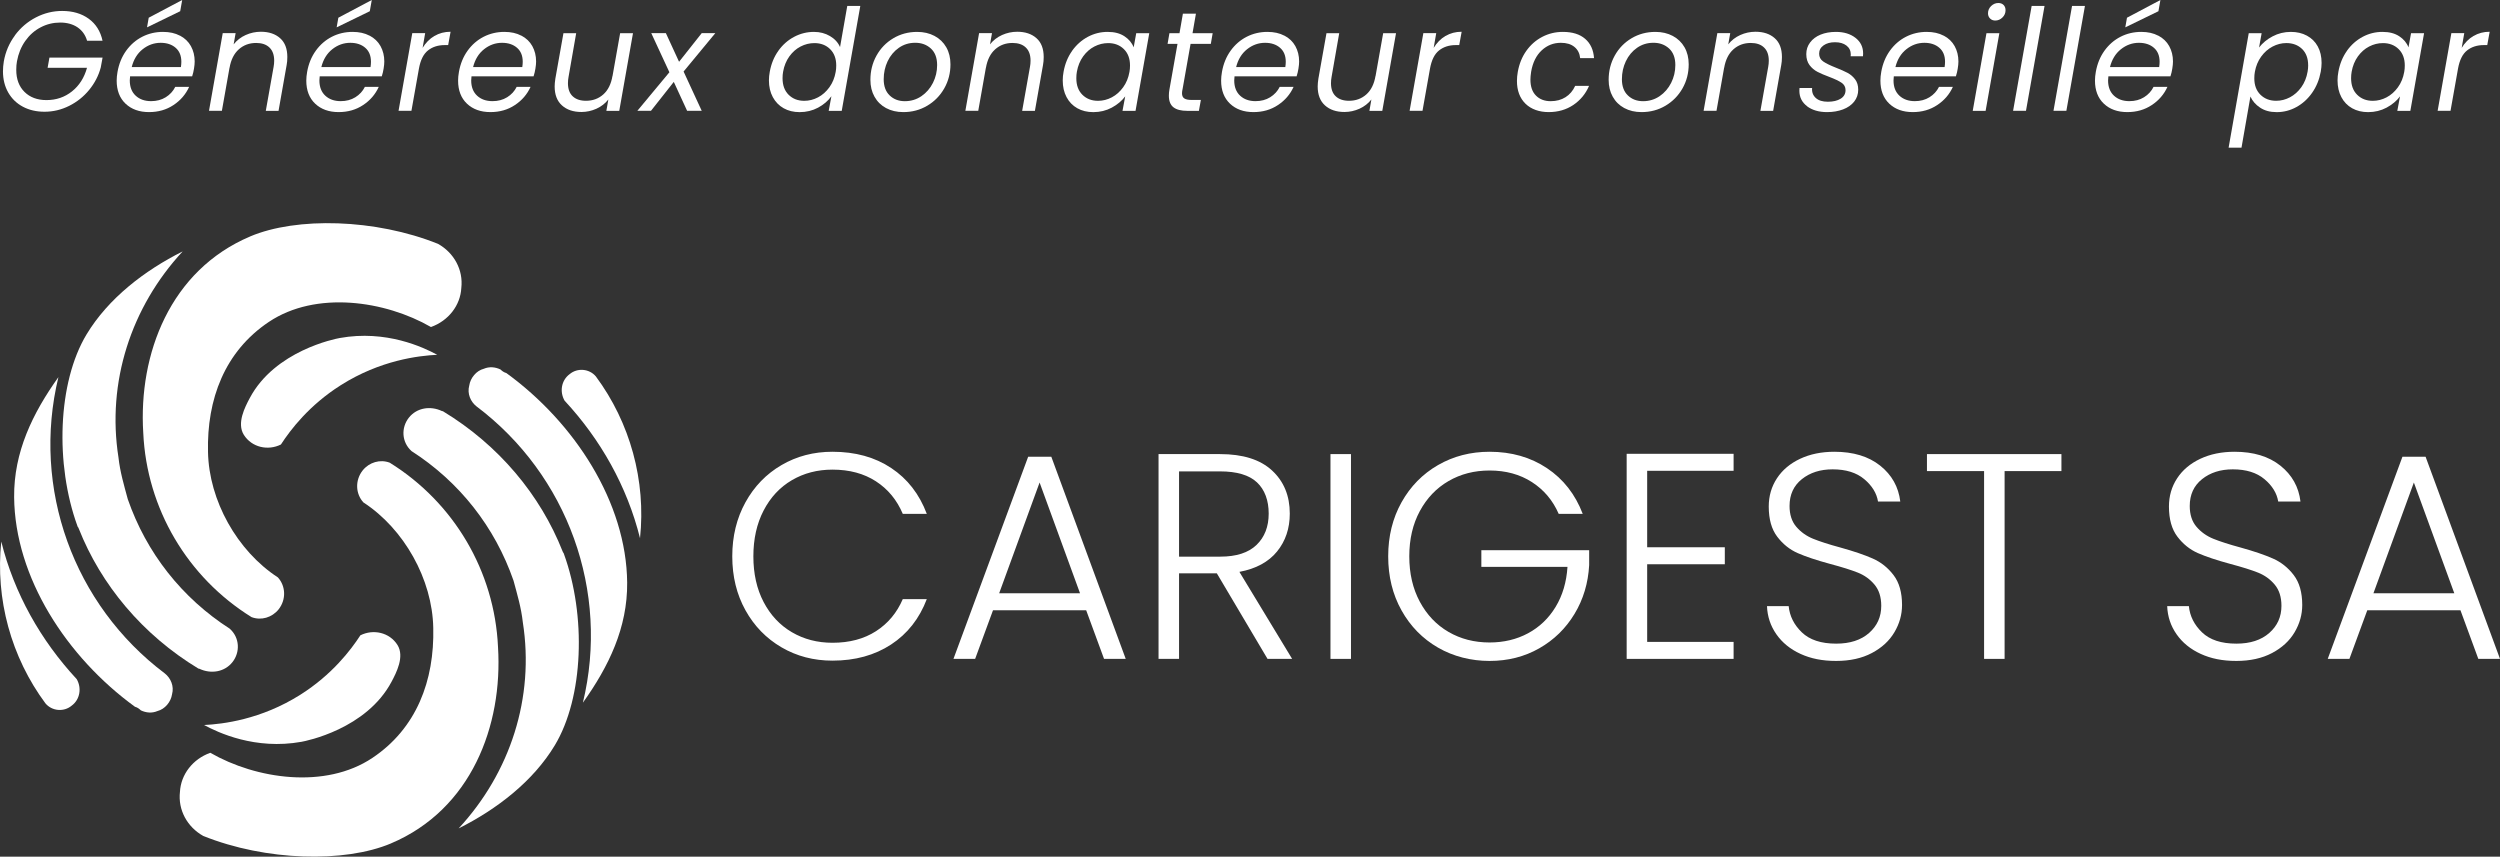 <?xml version="1.0" encoding="UTF-8"?>
<svg xmlns="http://www.w3.org/2000/svg" id="Calque_2" viewBox="0 0 682.67 233.92">
  <rect x="0" y="0" width="682.67" height="233.92" fill="#333333" stroke="none"/>
  <defs>
    <style>.cls-1,.cls-2{fill:#fff;}.cls-2{fill-rule:evenodd;}</style>
  </defs>
  <g id="Layer_1">
    <path class="cls-2" d="M62.8,171.72c-13.16-8.44-22.83-20.78-27.91-35.42-1.03-3.83-2.1-7.38-2.54-11.39-3.22-20.5,3.39-40.99,17.53-56.26-10.45,5.23-20.31,12.84-26.23,22.64-7.94,13.14-8.62,35.53-2.52,52.31.18.59.12.05.37.73,6.07,15.37,17.41,29,32.68,38.24l.27.05c3.12,1.48,6.86.92,9.02-1.81,2.15-2.72,1.99-6.66-.69-9.09Z"></path>
    <path class="cls-2" d="M68.33,64.56c-21.85,9.25-30.56,32.07-29.21,53.65.95,20.67,12.05,39.43,29.56,50.3,2.63,1.01,5.6.12,7.39-2.1,2.15-2.72,1.94-6.41-.19-8.74-11.12-7.24-18.83-21.01-19.08-34.25-.34-14.38,4.54-27.44,16.62-35.52,12.85-8.6,31.74-5.81,44.26,1.4,4.79-1.71,8.04-5.92,8.29-10.66.57-4.96-2-9.61-6.36-12.05-17.08-6.87-38.63-7.39-51.29-2.03Z"></path>
    <path class="cls-2" d="M45.04,183.92c-25-18.81-36.43-50.59-29.09-80.94-7.07,9.91-12.2,20.48-12.09,32.78.2,21.91,14.35,43.69,32.99,57.23.75.21,1.19.6,1.62.99,1.43.67,3.01.83,4.54.18,2.03-.52,3.66-2.49,3.97-4.57.62-2.26-.39-4.43-1.94-5.67h0Z"></path>
    <path class="cls-2" d="M20.93,185.43c-9.81-10.57-17.06-23.4-20.58-37.54-1.66,15.71,2.7,31.56,12.06,44.18,1.78,2.12,5.03,2.41,7.15.63,2.31-1.69,2.79-4.86,1.37-7.28h0Z"></path>
    <path class="cls-2" d="M76.71,121.38c2.63-4.05,7.73-10.74,16.35-16.2,10.81-6.85,21.3-8.05,26.33-8.3-3.75-2.03-13.95-6.87-26.61-4.58-1.18.21-17.73,3.45-24.6,16.44-1.28,2.42-3.59,6.83-1.59,10.01,2.16,3.42,6.58,4.4,10.12,2.63Z"></path>
    <path class="cls-2" d="M112.32,123.14c13.16,8.44,22.83,20.78,27.91,35.42,1.03,3.83,2.1,7.38,2.54,11.39,3.22,20.5-3.39,40.99-17.53,56.26,10.45-5.23,20.31-12.84,26.23-22.64,7.94-13.14,8.62-35.53,2.52-52.31-.18-.59-.12-.05-.37-.73-6.07-15.37-17.41-29-32.68-38.24l-.27-.05c-3.12-1.48-6.86-.92-9.02,1.81-2.15,2.72-1.99,6.66.69,9.09Z"></path>
    <path class="cls-2" d="M106.78,230.3c21.85-9.25,30.56-32.07,29.21-53.65-.95-20.67-12.05-39.43-29.56-50.3-2.63-1.01-5.6-.12-7.39,2.1-2.15,2.72-1.94,6.41.19,8.74,11.12,7.24,18.83,21.01,19.08,34.25.34,14.38-4.54,27.44-16.62,35.52-12.85,8.6-31.74,5.81-44.26-1.4-4.79,1.71-8.04,5.92-8.29,10.66-.57,4.96,2,9.61,6.36,12.05,17.08,6.87,38.63,7.39,51.29,2.03Z"></path>
    <path class="cls-2" d="M130.08,110.94c25,18.81,36.43,50.59,29.09,80.94,7.07-9.91,12.2-20.48,12.09-32.78-.2-21.91-14.35-43.69-32.99-57.23-.75-.21-1.19-.6-1.62-.99-1.43-.67-3.01-.83-4.54-.18-2.03.52-3.66,2.49-3.97,4.57-.62,2.26.39,4.43,1.94,5.67h0Z"></path>
    <path class="cls-2" d="M154.19,109.43c9.81,10.57,17.06,23.4,20.58,37.54,1.66-15.71-2.7-31.56-12.06-44.18-1.78-2.12-5.03-2.41-7.15-.63-2.31,1.69-2.79,4.86-1.37,7.28h0Z"></path>
    <path class="cls-2" d="M98.41,173.48c-2.63,4.05-7.73,10.74-16.35,16.2-10.81,6.85-21.3,8.05-26.33,8.3,3.75,2.03,13.95,6.87,26.61,4.58,1.18-.21,17.73-3.45,24.6-16.44,1.28-2.42,3.59-6.83,1.59-10.01-2.16-3.42-6.58-4.4-10.12-2.63Z"></path>
    <path class="cls-1" d="M203.56,137.16c2.4-4.35,5.68-7.73,9.84-10.16,4.16-2.43,8.8-3.64,13.92-3.64,6.24,0,11.59,1.48,16.04,4.44,4.45,2.96,7.69,7.13,9.72,12.52h-6.56c-1.6-3.79-4.04-6.75-7.32-8.88-3.28-2.13-7.24-3.2-11.88-3.2-4.11,0-7.8.96-11.08,2.88-3.28,1.92-5.85,4.68-7.72,8.28-1.87,3.6-2.8,7.77-2.8,12.52s.93,8.91,2.8,12.48c1.87,3.57,4.44,6.32,7.72,8.24,3.28,1.92,6.97,2.88,11.08,2.88,4.64,0,8.6-1.05,11.88-3.16,3.28-2.11,5.72-5.03,7.32-8.76h6.56c-2.03,5.33-5.28,9.47-9.76,12.4-4.48,2.93-9.81,4.4-16,4.4-5.12,0-9.76-1.21-13.92-3.64-4.16-2.43-7.44-5.8-9.84-10.12-2.4-4.32-3.6-9.23-3.6-14.72s1.2-10.41,3.6-14.76Z"></path>
    <path class="cls-1" d="M296.6,166.64h-25.44l-4.88,13.28h-5.92l20.4-55.2h6.32l20.32,55.2h-5.92l-4.88-13.28ZM294.92,162l-11.04-30.24-11.04,30.24h22.08Z"></path>
    <path class="cls-1" d="M346.12,179.92l-13.84-23.36h-10.32v23.36h-5.6v-55.92h16.8c6.24,0,10.97,1.49,14.2,4.48,3.23,2.99,4.84,6.91,4.84,11.76,0,4.05-1.16,7.51-3.48,10.36-2.32,2.85-5.75,4.71-10.28,5.56l14.4,23.76h-6.72ZM321.96,152h11.28c4.37,0,7.67-1.07,9.88-3.2,2.21-2.13,3.32-4.99,3.32-8.56s-1.07-6.52-3.2-8.52c-2.13-2-5.49-3-10.08-3h-11.2v23.28Z"></path>
    <path class="cls-1" d="M368.91,124v55.92h-5.6v-55.92h5.6Z"></path>
    <path class="cls-1" d="M425.63,140.32c-1.6-3.68-4.04-6.57-7.32-8.68-3.28-2.11-7.13-3.16-11.56-3.16-4.16,0-7.89.96-11.2,2.88-3.31,1.92-5.92,4.65-7.84,8.2-1.92,3.55-2.88,7.67-2.88,12.36s.96,8.83,2.88,12.4c1.92,3.57,4.53,6.32,7.84,8.24,3.31,1.92,7.04,2.88,11.2,2.88,3.89,0,7.4-.84,10.52-2.52s5.63-4.08,7.52-7.2c1.89-3.12,2.97-6.76,3.24-10.92h-23.52v-4.56h29.44v4.08c-.27,4.91-1.6,9.35-4,13.32-2.4,3.97-5.61,7.11-9.64,9.4-4.03,2.29-8.55,3.44-13.56,3.44s-9.87-1.21-14.08-3.64c-4.21-2.43-7.53-5.81-9.96-10.16-2.43-4.35-3.64-9.27-3.64-14.76s1.21-10.41,3.64-14.76c2.43-4.35,5.75-7.73,9.96-10.16,4.21-2.43,8.91-3.64,14.08-3.64,5.97,0,11.2,1.49,15.68,4.48,4.48,2.99,7.73,7.15,9.76,12.48h-6.56Z"></path>
    <path class="cls-1" d="M449.79,128.56v20.88h21.2v4.64h-21.2v21.2h23.6v4.64h-29.2v-56h29.2v4.64h-23.6Z"></path>
    <path class="cls-1" d="M491.67,178.56c-2.8-1.28-5-3.07-6.6-5.36-1.6-2.29-2.45-4.85-2.56-7.68h5.92c.27,2.72,1.47,5.11,3.6,7.16,2.13,2.05,5.25,3.08,9.36,3.08,3.79,0,6.79-.97,9-2.92,2.21-1.95,3.32-4.41,3.32-7.4,0-2.4-.61-4.33-1.84-5.8-1.23-1.47-2.75-2.56-4.56-3.28-1.81-.72-4.32-1.51-7.52-2.36-3.73-1.01-6.69-2-8.88-2.96-2.19-.96-4.05-2.45-5.6-4.48-1.55-2.03-2.32-4.77-2.32-8.24,0-2.88.75-5.45,2.24-7.72,1.49-2.27,3.6-4.04,6.32-5.32,2.72-1.28,5.84-1.92,9.36-1.92,5.17,0,9.35,1.27,12.52,3.8,3.17,2.53,5,5.8,5.48,9.8h-6.08c-.37-2.29-1.63-4.33-3.76-6.12-2.13-1.79-5.01-2.68-8.64-2.68-3.36,0-6.16.89-8.4,2.68-2.24,1.79-3.36,4.23-3.36,7.32,0,2.35.61,4.24,1.84,5.68,1.23,1.44,2.76,2.53,4.6,3.28,1.84.75,4.33,1.55,7.48,2.4,3.63,1.01,6.56,2.01,8.8,3,2.24.99,4.13,2.49,5.68,4.52,1.55,2.03,2.32,4.75,2.32,8.16,0,2.61-.69,5.09-2.08,7.44-1.39,2.35-3.44,4.24-6.16,5.68s-5.97,2.16-9.76,2.16-6.92-.64-9.72-1.92Z"></path>
    <path class="cls-1" d="M562.91,124v4.64h-15.52v51.28h-5.6v-51.28h-15.6v-4.64h36.72Z"></path>
    <path class="cls-1" d="M600.95,178.56c-2.8-1.28-5-3.07-6.6-5.36-1.6-2.29-2.45-4.85-2.56-7.68h5.92c.27,2.72,1.47,5.11,3.6,7.16,2.13,2.05,5.25,3.08,9.36,3.08,3.79,0,6.79-.97,9-2.92,2.21-1.95,3.32-4.41,3.32-7.4,0-2.4-.61-4.33-1.84-5.8-1.23-1.47-2.75-2.56-4.56-3.28-1.81-.72-4.32-1.51-7.52-2.36-3.73-1.01-6.69-2-8.88-2.96-2.19-.96-4.05-2.45-5.6-4.48-1.55-2.03-2.32-4.77-2.32-8.24,0-2.88.75-5.45,2.24-7.72,1.49-2.27,3.6-4.04,6.32-5.32,2.72-1.28,5.84-1.92,9.36-1.92,5.17,0,9.35,1.27,12.52,3.8,3.17,2.53,5,5.8,5.48,9.8h-6.08c-.37-2.29-1.63-4.33-3.76-6.12-2.13-1.79-5.01-2.68-8.64-2.68-3.36,0-6.16.89-8.4,2.68-2.24,1.79-3.36,4.23-3.36,7.32,0,2.35.61,4.24,1.84,5.68,1.23,1.44,2.76,2.53,4.6,3.28,1.84.75,4.33,1.55,7.48,2.4,3.63,1.01,6.56,2.01,8.8,3,2.24.99,4.13,2.49,5.68,4.52,1.55,2.03,2.32,4.75,2.32,8.16,0,2.61-.69,5.09-2.08,7.44-1.39,2.35-3.44,4.24-6.16,5.68s-5.97,2.16-9.76,2.16-6.92-.64-9.72-1.92Z"></path>
    <path class="cls-1" d="M671.87,166.64h-25.44l-4.88,13.28h-5.92l20.4-55.2h6.32l20.32,55.2h-5.92l-4.88-13.28ZM670.19,162l-11.04-30.24-11.04,30.24h22.08Z"></path>
    <path class="cls-1" d="M4.06,9.66c1.56-2.1,3.48-3.74,5.75-4.91,2.27-1.17,4.66-1.76,7.16-1.76,2.89,0,5.31.71,7.26,2.13s3.21,3.42,3.77,6h-4.22c-.46-1.57-1.34-2.79-2.61-3.66-1.28-.86-2.86-1.3-4.74-1.3s-3.66.43-5.32,1.3c-1.66.86-3.06,2.1-4.2,3.71-1.14,1.61-1.9,3.48-2.28,5.59-.13.67-.19,1.45-.19,2.32,0,2.53.75,4.53,2.25,6.02,1.5,1.48,3.5,2.23,6,2.23,2.66,0,4.98-.79,6.97-2.38,1.99-1.59,3.35-3.73,4.1-6.44h-10.76l.5-2.79h14.51l-.5,2.71c-.59,2.22-1.64,4.25-3.15,6.1-1.51,1.85-3.33,3.3-5.46,4.37-2.13,1.07-4.38,1.61-6.75,1.61-2.22,0-4.19-.46-5.9-1.37-1.72-.92-3.05-2.21-4.01-3.89-.95-1.68-1.43-3.6-1.43-5.77,0-.88.08-1.78.23-2.71.46-2.63,1.48-5,3.04-7.1Z"></path>
    <path class="cls-1" d="M49.15,9.73c1.3.68,2.3,1.64,2.98,2.86.68,1.23,1.03,2.63,1.03,4.2,0,.54-.06,1.2-.19,1.97-.1.67-.27,1.37-.5,2.09h-16.95c-.05.52-.08.89-.08,1.12,0,1.78.54,3.17,1.61,4.16,1.07.99,2.47,1.49,4.2,1.49,1.52,0,2.86-.35,4-1.06,1.15-.71,2.02-1.66,2.61-2.84h3.79c-.93,2.04-2.35,3.7-4.28,4.97-1.92,1.28-4.15,1.92-6.68,1.92-2.66,0-4.79-.77-6.41-2.3-1.61-1.53-2.42-3.63-2.42-6.29,0-.75.08-1.55.23-2.4.39-2.19,1.17-4.11,2.36-5.77,1.19-1.65,2.65-2.92,4.39-3.81,1.74-.89,3.63-1.33,5.67-1.33,1.78,0,3.32.34,4.62,1.03ZM49.52,16.87c0-1.65-.52-2.93-1.57-3.83-1.04-.9-2.41-1.35-4.08-1.35-1.81,0-3.44.59-4.92,1.76-1.47,1.17-2.46,2.79-2.98,4.86h13.43c.08-.52.12-.99.12-1.43ZM49.21,3.06l-9.06,4.41.46-2.63L49.75,0l-.54,3.06Z"></path>
    <path class="cls-1" d="M76.49,10.43c1.32,1.17,1.97,2.88,1.97,5.13,0,.83-.06,1.56-.19,2.21l-2.21,12.5h-3.48l2.13-12c.1-.54.16-1.11.16-1.7,0-1.57-.43-2.77-1.3-3.6-.86-.83-2.07-1.24-3.62-1.24-1.86,0-3.44.58-4.74,1.74s-2.15,2.85-2.53,5.07v-.08l-2.09,11.8h-3.52l3.75-21.21h3.52l-.54,3.06c.88-1.11,1.97-1.96,3.29-2.55,1.32-.59,2.7-.89,4.14-.89,2.19,0,3.95.59,5.26,1.76Z"></path>
    <path class="cls-1" d="M100.93,9.73c1.3.68,2.3,1.64,2.98,2.86.68,1.23,1.03,2.63,1.03,4.2,0,.54-.06,1.2-.19,1.97-.1.67-.27,1.37-.5,2.09h-16.95c-.05.52-.08.89-.08,1.12,0,1.78.54,3.17,1.61,4.16,1.07.99,2.47,1.49,4.2,1.49,1.52,0,2.86-.35,4-1.06,1.15-.71,2.02-1.66,2.61-2.84h3.79c-.93,2.04-2.35,3.7-4.28,4.97-1.92,1.28-4.15,1.92-6.68,1.92-2.66,0-4.79-.77-6.41-2.3-1.61-1.53-2.42-3.63-2.42-6.29,0-.75.08-1.55.23-2.4.39-2.19,1.17-4.11,2.36-5.77,1.19-1.65,2.65-2.92,4.39-3.81,1.74-.89,3.63-1.33,5.67-1.33,1.78,0,3.32.34,4.62,1.03ZM101.3,16.87c0-1.65-.52-2.93-1.57-3.83-1.04-.9-2.41-1.35-4.08-1.35-1.81,0-3.44.59-4.92,1.76-1.47,1.17-2.46,2.79-2.98,4.86h13.43c.08-.52.12-.99.12-1.43ZM100.99,3.06l-9.06,4.41.46-2.63,9.13-4.84-.54,3.06Z"></path>
    <path class="cls-1" d="M118.63,9.83c1.29-.77,2.76-1.16,4.41-1.16l-.66,3.64h-.93c-1.83,0-3.36.49-4.59,1.47-1.23.98-2.04,2.63-2.46,4.95l-2.05,11.53h-3.52l3.75-21.21h3.52l-.7,4.02c.85-1.39,1.92-2.48,3.21-3.25Z"></path>
    <path class="cls-1" d="M142.38,9.73c1.3.68,2.3,1.64,2.98,2.86.68,1.23,1.03,2.63,1.03,4.2,0,.54-.06,1.2-.19,1.97-.1.67-.27,1.37-.5,2.09h-16.95c-.05.52-.08.89-.08,1.12,0,1.78.54,3.17,1.61,4.16,1.07.99,2.47,1.49,4.2,1.49,1.52,0,2.86-.35,4-1.06,1.15-.71,2.02-1.66,2.61-2.84h3.79c-.93,2.04-2.35,3.7-4.28,4.97-1.92,1.28-4.15,1.92-6.68,1.92-2.66,0-4.79-.77-6.41-2.3-1.61-1.53-2.42-3.63-2.42-6.29,0-.75.08-1.55.23-2.4.39-2.19,1.17-4.11,2.36-5.77,1.19-1.65,2.65-2.92,4.39-3.81,1.74-.89,3.63-1.33,5.67-1.33,1.78,0,3.32.34,4.62,1.03ZM142.74,16.87c0-1.65-.52-2.93-1.57-3.83-1.04-.9-2.41-1.35-4.08-1.35-1.81,0-3.44.59-4.92,1.76-1.47,1.17-2.46,2.79-2.98,4.86h13.43c.08-.52.12-.99.12-1.43Z"></path>
    <path class="cls-1" d="M172.85,9.06l-3.75,21.21h-3.52l.54-3.1c-.85,1.08-1.94,1.92-3.25,2.52-1.32.59-2.68.89-4.1.89-2.22,0-3.99-.6-5.32-1.8-1.33-1.2-1.99-2.92-1.99-5.17,0-.57.06-1.28.19-2.13l2.21-12.42h3.48l-2.09,11.96c-.1.54-.16,1.11-.16,1.7,0,1.57.43,2.77,1.3,3.58.86.81,2.07,1.22,3.62,1.22,1.86,0,3.44-.58,4.74-1.74,1.3-1.16,2.13-2.85,2.5-5.07v.12l2.09-11.76h3.52Z"></path>
    <path class="cls-1" d="M186.67,19.54l4.95,10.72h-3.99l-3.64-7.9-6.23,7.9h-3.72l8.75-10.53-4.95-10.68h3.99l3.6,7.82,6.19-7.82h3.71l-8.67,10.49Z"></path>
    <path class="cls-1" d="M212.54,13.87c1.17-1.64,2.61-2.91,4.31-3.81,1.7-.9,3.51-1.35,5.42-1.35,1.63,0,3.08.38,4.37,1.14,1.29.76,2.21,1.76,2.75,3l1.97-11.22h3.56l-5.07,28.64h-3.56l.74-3.99c-.9,1.26-2.12,2.3-3.64,3.12-1.52.81-3.2,1.22-5.03,1.22-1.65,0-3.11-.35-4.37-1.06-1.26-.71-2.25-1.72-2.96-3.04-.71-1.32-1.06-2.84-1.06-4.57,0-.77.08-1.56.23-2.36.39-2.17,1.17-4.07,2.34-5.71ZM228.35,17.88c0-1.88-.56-3.37-1.68-4.47-1.12-1.1-2.55-1.64-4.28-1.64-1.32,0-2.57.31-3.77.93-1.2.62-2.22,1.52-3.08,2.71-.85,1.19-1.42,2.58-1.7,4.18-.1.54-.15,1.14-.15,1.78,0,1.91.55,3.41,1.66,4.51,1.11,1.1,2.53,1.65,4.26,1.65,1.32,0,2.57-.32,3.77-.95,1.2-.63,2.23-1.55,3.1-2.75s1.44-2.6,1.72-4.2c.1-.54.15-1.12.15-1.74Z"></path>
    <path class="cls-1" d="M241.95,29.51c-1.35-.73-2.41-1.77-3.15-3.1-.75-1.33-1.12-2.87-1.12-4.62,0-2.4.55-4.6,1.66-6.6,1.11-2,2.64-3.58,4.59-4.74s4.12-1.74,6.52-1.74c1.78,0,3.36.37,4.74,1.1,1.38.74,2.45,1.77,3.21,3.1.76,1.33,1.14,2.88,1.14,4.66,0,2.4-.57,4.59-1.7,6.58-1.14,1.99-2.68,3.56-4.64,4.72-1.96,1.16-4.14,1.74-6.54,1.74-1.78,0-3.35-.37-4.7-1.1ZM251.61,26.26c1.34-.92,2.39-2.13,3.15-3.64s1.14-3.13,1.14-4.86c0-1.96-.57-3.46-1.7-4.51-1.14-1.04-2.55-1.57-4.26-1.57s-3.17.46-4.49,1.37c-1.32.92-2.33,2.14-3.06,3.66-.72,1.52-1.08,3.16-1.08,4.92,0,1.91.54,3.39,1.63,4.43,1.08,1.04,2.46,1.57,4.14,1.57s3.19-.46,4.53-1.37Z"></path>
    <path class="cls-1" d="M283.03,10.43c1.32,1.17,1.97,2.88,1.97,5.13,0,.83-.06,1.56-.19,2.21l-2.21,12.5h-3.48l2.13-12c.1-.54.16-1.11.16-1.7,0-1.57-.43-2.77-1.3-3.6-.86-.83-2.07-1.24-3.62-1.24-1.86,0-3.44.58-4.74,1.74s-2.15,2.85-2.53,5.07v-.08l-2.09,11.8h-3.52l3.75-21.21h3.52l-.54,3.06c.88-1.11,1.97-1.96,3.29-2.55,1.32-.59,2.7-.89,4.14-.89,2.19,0,3.95.59,5.26,1.76Z"></path>
    <path class="cls-1" d="M292.76,13.87c1.17-1.64,2.61-2.91,4.29-3.81,1.69-.9,3.49-1.35,5.4-1.35s3.39.4,4.61,1.2c1.21.8,2.05,1.81,2.51,3.02l.7-3.87h3.56l-3.75,21.21h-3.56l.74-3.95c-.93,1.24-2.16,2.26-3.68,3.08-1.52.81-3.2,1.22-5.03,1.22-1.65,0-3.11-.35-4.37-1.06-1.26-.71-2.24-1.72-2.94-3.04-.7-1.32-1.04-2.84-1.04-4.57,0-.77.08-1.56.23-2.36.39-2.17,1.17-4.07,2.34-5.71ZM308.57,17.88c0-1.88-.56-3.37-1.68-4.47-1.12-1.1-2.55-1.64-4.28-1.64-1.32,0-2.57.31-3.77.93-1.2.62-2.22,1.52-3.08,2.71-.85,1.19-1.42,2.58-1.7,4.18-.1.54-.15,1.14-.15,1.78,0,1.91.55,3.41,1.66,4.51,1.11,1.1,2.53,1.65,4.26,1.65,1.32,0,2.57-.32,3.77-.95,1.2-.63,2.23-1.55,3.1-2.75s1.44-2.6,1.72-4.2c.1-.54.15-1.12.15-1.74Z"></path>
    <path class="cls-1" d="M322.89,24.46c-.08.39-.12.72-.12,1.01,0,.65.2,1.11.6,1.39.4.28,1.05.43,1.96.43h2.59l-.54,2.98h-3.17c-1.68,0-2.94-.32-3.77-.97-.84-.65-1.26-1.7-1.26-3.17,0-.57.05-1.12.15-1.66l2.21-12.5h-2.71l.5-2.9h2.75l.93-5.34h3.56l-.93,5.34h5.5l-.5,2.9h-5.53l-2.21,12.5Z"></path>
    <path class="cls-1" d="M350.74,9.73c1.3.68,2.3,1.64,2.98,2.86.68,1.23,1.03,2.63,1.03,4.2,0,.54-.06,1.2-.19,1.97-.1.67-.27,1.37-.5,2.09h-16.95c-.05.52-.08.89-.08,1.12,0,1.78.54,3.17,1.61,4.16,1.07.99,2.47,1.49,4.2,1.49,1.52,0,2.86-.35,4-1.06,1.15-.71,2.02-1.66,2.61-2.84h3.79c-.93,2.04-2.35,3.7-4.28,4.97-1.92,1.28-4.15,1.92-6.68,1.92-2.66,0-4.79-.77-6.41-2.3-1.61-1.53-2.42-3.63-2.42-6.29,0-.75.08-1.55.23-2.4.39-2.19,1.17-4.11,2.36-5.77,1.19-1.65,2.65-2.92,4.39-3.81,1.74-.89,3.63-1.33,5.67-1.33,1.78,0,3.32.34,4.62,1.03ZM351.1,16.87c0-1.65-.52-2.93-1.57-3.83-1.04-.9-2.41-1.35-4.08-1.35-1.81,0-3.44.59-4.92,1.76-1.47,1.17-2.46,2.79-2.98,4.86h13.43c.08-.52.12-.99.12-1.43Z"></path>
    <path class="cls-1" d="M381.21,9.06l-3.75,21.21h-3.52l.54-3.1c-.85,1.08-1.94,1.92-3.25,2.52-1.32.59-2.68.89-4.1.89-2.22,0-3.99-.6-5.32-1.8-1.33-1.2-1.99-2.92-1.99-5.17,0-.57.06-1.28.19-2.13l2.21-12.42h3.48l-2.09,11.96c-.1.54-.16,1.11-.16,1.7,0,1.57.43,2.77,1.3,3.58.86.81,2.07,1.22,3.62,1.22,1.86,0,3.44-.58,4.74-1.74,1.3-1.16,2.13-2.85,2.5-5.07v.12l2.09-11.76h3.52Z"></path>
    <path class="cls-1" d="M394.72,9.83c1.29-.77,2.76-1.16,4.41-1.16l-.66,3.64h-.93c-1.83,0-3.36.49-4.59,1.47-1.23.98-2.04,2.63-2.46,4.95l-2.05,11.53h-3.52l3.75-21.21h3.52l-.7,4.02c.85-1.39,1.92-2.48,3.21-3.25Z"></path>
    <path class="cls-1" d="M416.8,13.87c1.17-1.64,2.62-2.91,4.35-3.81,1.73-.9,3.6-1.35,5.61-1.35,2.61,0,4.64.63,6.1,1.9,1.46,1.26,2.26,3.02,2.42,5.26h-3.79c-.13-1.29-.65-2.31-1.57-3.06-.92-.75-2.15-1.12-3.7-1.12-2.01,0-3.76.69-5.24,2.07-1.48,1.38-2.45,3.33-2.88,5.86-.13.85-.19,1.56-.19,2.13,0,1.88.5,3.33,1.51,4.35,1.01,1.02,2.35,1.53,4.02,1.53,1.55,0,2.9-.36,4.04-1.08,1.15-.72,2.03-1.75,2.65-3.1h3.79c-.93,2.17-2.36,3.9-4.29,5.21-1.94,1.3-4.18,1.95-6.73,1.95s-4.77-.76-6.33-2.28c-1.56-1.52-2.34-3.6-2.34-6.23,0-.8.08-1.63.23-2.48.39-2.19,1.17-4.11,2.34-5.75Z"></path>
    <path class="cls-1" d="M443.54,29.51c-1.35-.73-2.41-1.77-3.15-3.1-.75-1.33-1.12-2.87-1.12-4.62,0-2.4.55-4.6,1.66-6.6,1.11-2,2.64-3.58,4.59-4.74s4.12-1.74,6.52-1.74c1.78,0,3.36.37,4.74,1.1,1.38.74,2.45,1.77,3.21,3.1.76,1.33,1.14,2.88,1.14,4.66,0,2.4-.57,4.59-1.7,6.58-1.14,1.99-2.68,3.56-4.64,4.72-1.96,1.16-4.14,1.74-6.54,1.74-1.78,0-3.35-.37-4.7-1.1ZM453.19,26.26c1.34-.92,2.39-2.13,3.15-3.64s1.14-3.13,1.14-4.86c0-1.96-.57-3.46-1.7-4.51-1.14-1.04-2.55-1.57-4.26-1.57s-3.17.46-4.49,1.37c-1.32.92-2.33,2.14-3.06,3.66-.72,1.52-1.08,3.16-1.08,4.92,0,1.91.54,3.39,1.63,4.43,1.08,1.04,2.46,1.57,4.14,1.57s3.19-.46,4.53-1.37Z"></path>
    <path class="cls-1" d="M484.62,10.43c1.32,1.17,1.97,2.88,1.97,5.13,0,.83-.06,1.56-.19,2.21l-2.21,12.5h-3.48l2.13-12c.1-.54.16-1.11.16-1.7,0-1.57-.43-2.77-1.3-3.6-.86-.83-2.07-1.24-3.62-1.24-1.86,0-3.44.58-4.74,1.74s-2.15,2.85-2.53,5.07v-.08l-2.09,11.8h-3.52l3.75-21.21h3.52l-.54,3.06c.88-1.11,1.97-1.96,3.29-2.55,1.32-.59,2.7-.89,4.14-.89,2.19,0,3.95.59,5.26,1.76Z"></path>
    <path class="cls-1" d="M493.48,29.02c-1.42-1.06-2.13-2.48-2.13-4.26,0-.33.01-.58.04-.73h3.44c-.1,1.11.23,2.01.99,2.71.76.7,1.86,1.04,3.31,1.04s2.61-.28,3.5-.83c.89-.55,1.33-1.33,1.33-2.34,0-.85-.36-1.52-1.08-2.01-.72-.49-1.83-1.02-3.33-1.59-1.32-.49-2.4-.95-3.25-1.39-.85-.44-1.57-1.05-2.17-1.84-.59-.79-.89-1.79-.89-3s.34-2.24,1.03-3.17,1.64-1.65,2.86-2.15c1.22-.5,2.62-.75,4.2-.75,2.17,0,3.95.54,5.34,1.62,1.39,1.08,2.09,2.5,2.09,4.26,0,.34-.01.59-.04.77h-3.37l.04-.46c0-1.03-.39-1.85-1.18-2.46-.79-.61-1.83-.91-3.12-.91s-2.3.28-3.12.85c-.81.57-1.22,1.33-1.22,2.28,0,.9.37,1.61,1.12,2.13.75.52,1.91,1.08,3.48,1.7,1.32.52,2.37.99,3.17,1.41.8.43,1.48,1.01,2.05,1.76.57.75.85,1.69.85,2.83,0,1.24-.37,2.32-1.1,3.25s-1.75,1.64-3.04,2.13c-1.29.49-2.75.74-4.37.74-2.22,0-4.04-.53-5.46-1.59Z"></path>
    <path class="cls-1" d="M530.77,9.73c1.3.68,2.3,1.64,2.98,2.86.68,1.23,1.03,2.63,1.03,4.2,0,.54-.06,1.2-.19,1.97-.1.67-.27,1.37-.5,2.09h-16.95c-.05.52-.08.89-.08,1.12,0,1.78.54,3.17,1.61,4.16,1.07.99,2.47,1.49,4.2,1.49,1.52,0,2.86-.35,4-1.06,1.15-.71,2.02-1.66,2.61-2.84h3.79c-.93,2.04-2.35,3.7-4.28,4.97-1.92,1.28-4.15,1.92-6.68,1.92-2.66,0-4.79-.77-6.41-2.3-1.61-1.53-2.42-3.63-2.42-6.29,0-.75.08-1.55.23-2.4.39-2.19,1.17-4.11,2.36-5.77,1.19-1.65,2.65-2.92,4.39-3.81,1.74-.89,3.63-1.33,5.67-1.33,1.78,0,3.32.34,4.62,1.03ZM531.13,16.87c0-1.65-.52-2.93-1.57-3.83-1.04-.9-2.41-1.35-4.08-1.35-1.81,0-3.44.59-4.92,1.76-1.47,1.17-2.46,2.79-2.98,4.86h13.43c.08-.52.12-.99.12-1.43Z"></path>
    <path class="cls-1" d="M545.96,9.06l-3.75,21.21h-3.52l3.75-21.21h3.52ZM543.42,5.05c-.37-.37-.56-.84-.56-1.41,0-.77.28-1.44.85-1.99.57-.55,1.23-.83,1.97-.83.59,0,1.07.18,1.43.54s.54.84.54,1.43c0,.77-.28,1.44-.85,1.99-.57.56-1.23.83-1.97.83-.57,0-1.04-.19-1.41-.56Z"></path>
    <path class="cls-1" d="M558.3,1.62l-5.07,28.64h-3.52l5.07-28.64h3.52Z"></path>
    <path class="cls-1" d="M569.33,1.62l-5.07,28.64h-3.52l5.07-28.64h3.52Z"></path>
    <path class="cls-1" d="M589.36,9.73c1.3.68,2.3,1.64,2.98,2.86.68,1.23,1.03,2.63,1.03,4.2,0,.54-.06,1.2-.19,1.97-.1.67-.27,1.37-.5,2.09h-16.95c-.05.52-.08.89-.08,1.12,0,1.78.54,3.17,1.61,4.16,1.07.99,2.47,1.49,4.2,1.49,1.52,0,2.86-.35,4-1.06,1.15-.71,2.02-1.66,2.61-2.84h3.79c-.93,2.04-2.35,3.7-4.28,4.97-1.92,1.28-4.15,1.92-6.68,1.92-2.66,0-4.79-.77-6.41-2.3-1.61-1.53-2.42-3.63-2.42-6.29,0-.75.08-1.55.23-2.4.39-2.19,1.17-4.11,2.36-5.77,1.19-1.65,2.65-2.92,4.39-3.81,1.74-.89,3.63-1.33,5.67-1.33,1.78,0,3.32.34,4.62,1.03ZM589.72,16.87c0-1.65-.52-2.93-1.57-3.83-1.04-.9-2.41-1.35-4.08-1.35-1.81,0-3.44.59-4.92,1.76-1.47,1.17-2.46,2.79-2.98,4.86h13.43c.08-.52.12-.99.12-1.43ZM589.41,3.06l-9.06,4.41.46-2.63,9.13-4.84-.54,3.06Z"></path>
    <path class="cls-1" d="M620.57,9.93c1.52-.81,3.19-1.22,4.99-1.22,1.65,0,3.12.34,4.39,1.03s2.26,1.66,2.96,2.94c.7,1.28,1.04,2.78,1.04,4.51,0,.75-.08,1.55-.23,2.4-.39,2.14-1.17,4.05-2.34,5.73-1.17,1.68-2.61,2.98-4.3,3.91s-3.48,1.39-5.36,1.39-3.32-.41-4.55-1.22c-1.23-.81-2.11-1.83-2.65-3.04l-2.44,13.97h-3.52l5.5-31.27h3.52l-.7,3.91c.93-1.21,2.15-2.23,3.68-3.04ZM630.28,17.8c0-1.88-.56-3.36-1.66-4.43-1.11-1.07-2.54-1.61-4.3-1.61-1.29,0-2.54.32-3.75.95-1.21.63-2.25,1.55-3.12,2.75-.87,1.2-1.44,2.59-1.72,4.16-.1.54-.15,1.14-.15,1.78,0,1.88.56,3.37,1.68,4.47,1.12,1.1,2.55,1.65,4.28,1.65,1.32,0,2.57-.32,3.77-.95,1.2-.63,2.23-1.55,3.1-2.75.86-1.2,1.44-2.61,1.72-4.24.1-.54.16-1.14.16-1.78Z"></path>
    <path class="cls-1" d="M640.87,13.87c1.17-1.64,2.61-2.91,4.29-3.81,1.69-.9,3.49-1.35,5.4-1.35s3.39.4,4.61,1.2c1.21.8,2.05,1.81,2.51,3.02l.7-3.87h3.56l-3.75,21.21h-3.56l.74-3.95c-.93,1.24-2.16,2.26-3.68,3.08-1.52.81-3.2,1.22-5.03,1.22-1.65,0-3.11-.35-4.37-1.06-1.26-.71-2.24-1.72-2.94-3.04-.7-1.32-1.04-2.84-1.04-4.57,0-.77.08-1.56.23-2.36.39-2.17,1.17-4.07,2.34-5.71ZM656.67,17.88c0-1.88-.56-3.37-1.68-4.47-1.12-1.1-2.55-1.64-4.28-1.64-1.32,0-2.57.31-3.77.93-1.2.62-2.22,1.52-3.08,2.71-.85,1.19-1.42,2.58-1.7,4.18-.1.54-.15,1.14-.15,1.78,0,1.91.55,3.41,1.66,4.51,1.11,1.1,2.53,1.65,4.26,1.65,1.32,0,2.57-.32,3.77-.95,1.2-.63,2.23-1.55,3.1-2.75s1.44-2.6,1.72-4.2c.1-.54.15-1.12.15-1.74Z"></path>
    <path class="cls-1" d="M675.44,9.83c1.29-.77,2.76-1.16,4.41-1.16l-.66,3.64h-.93c-1.83,0-3.36.49-4.59,1.47-1.23.98-2.04,2.63-2.46,4.95l-2.05,11.53h-3.52l3.75-21.21h3.52l-.7,4.02c.85-1.39,1.92-2.48,3.21-3.25Z"></path>
  </g>
</svg>
